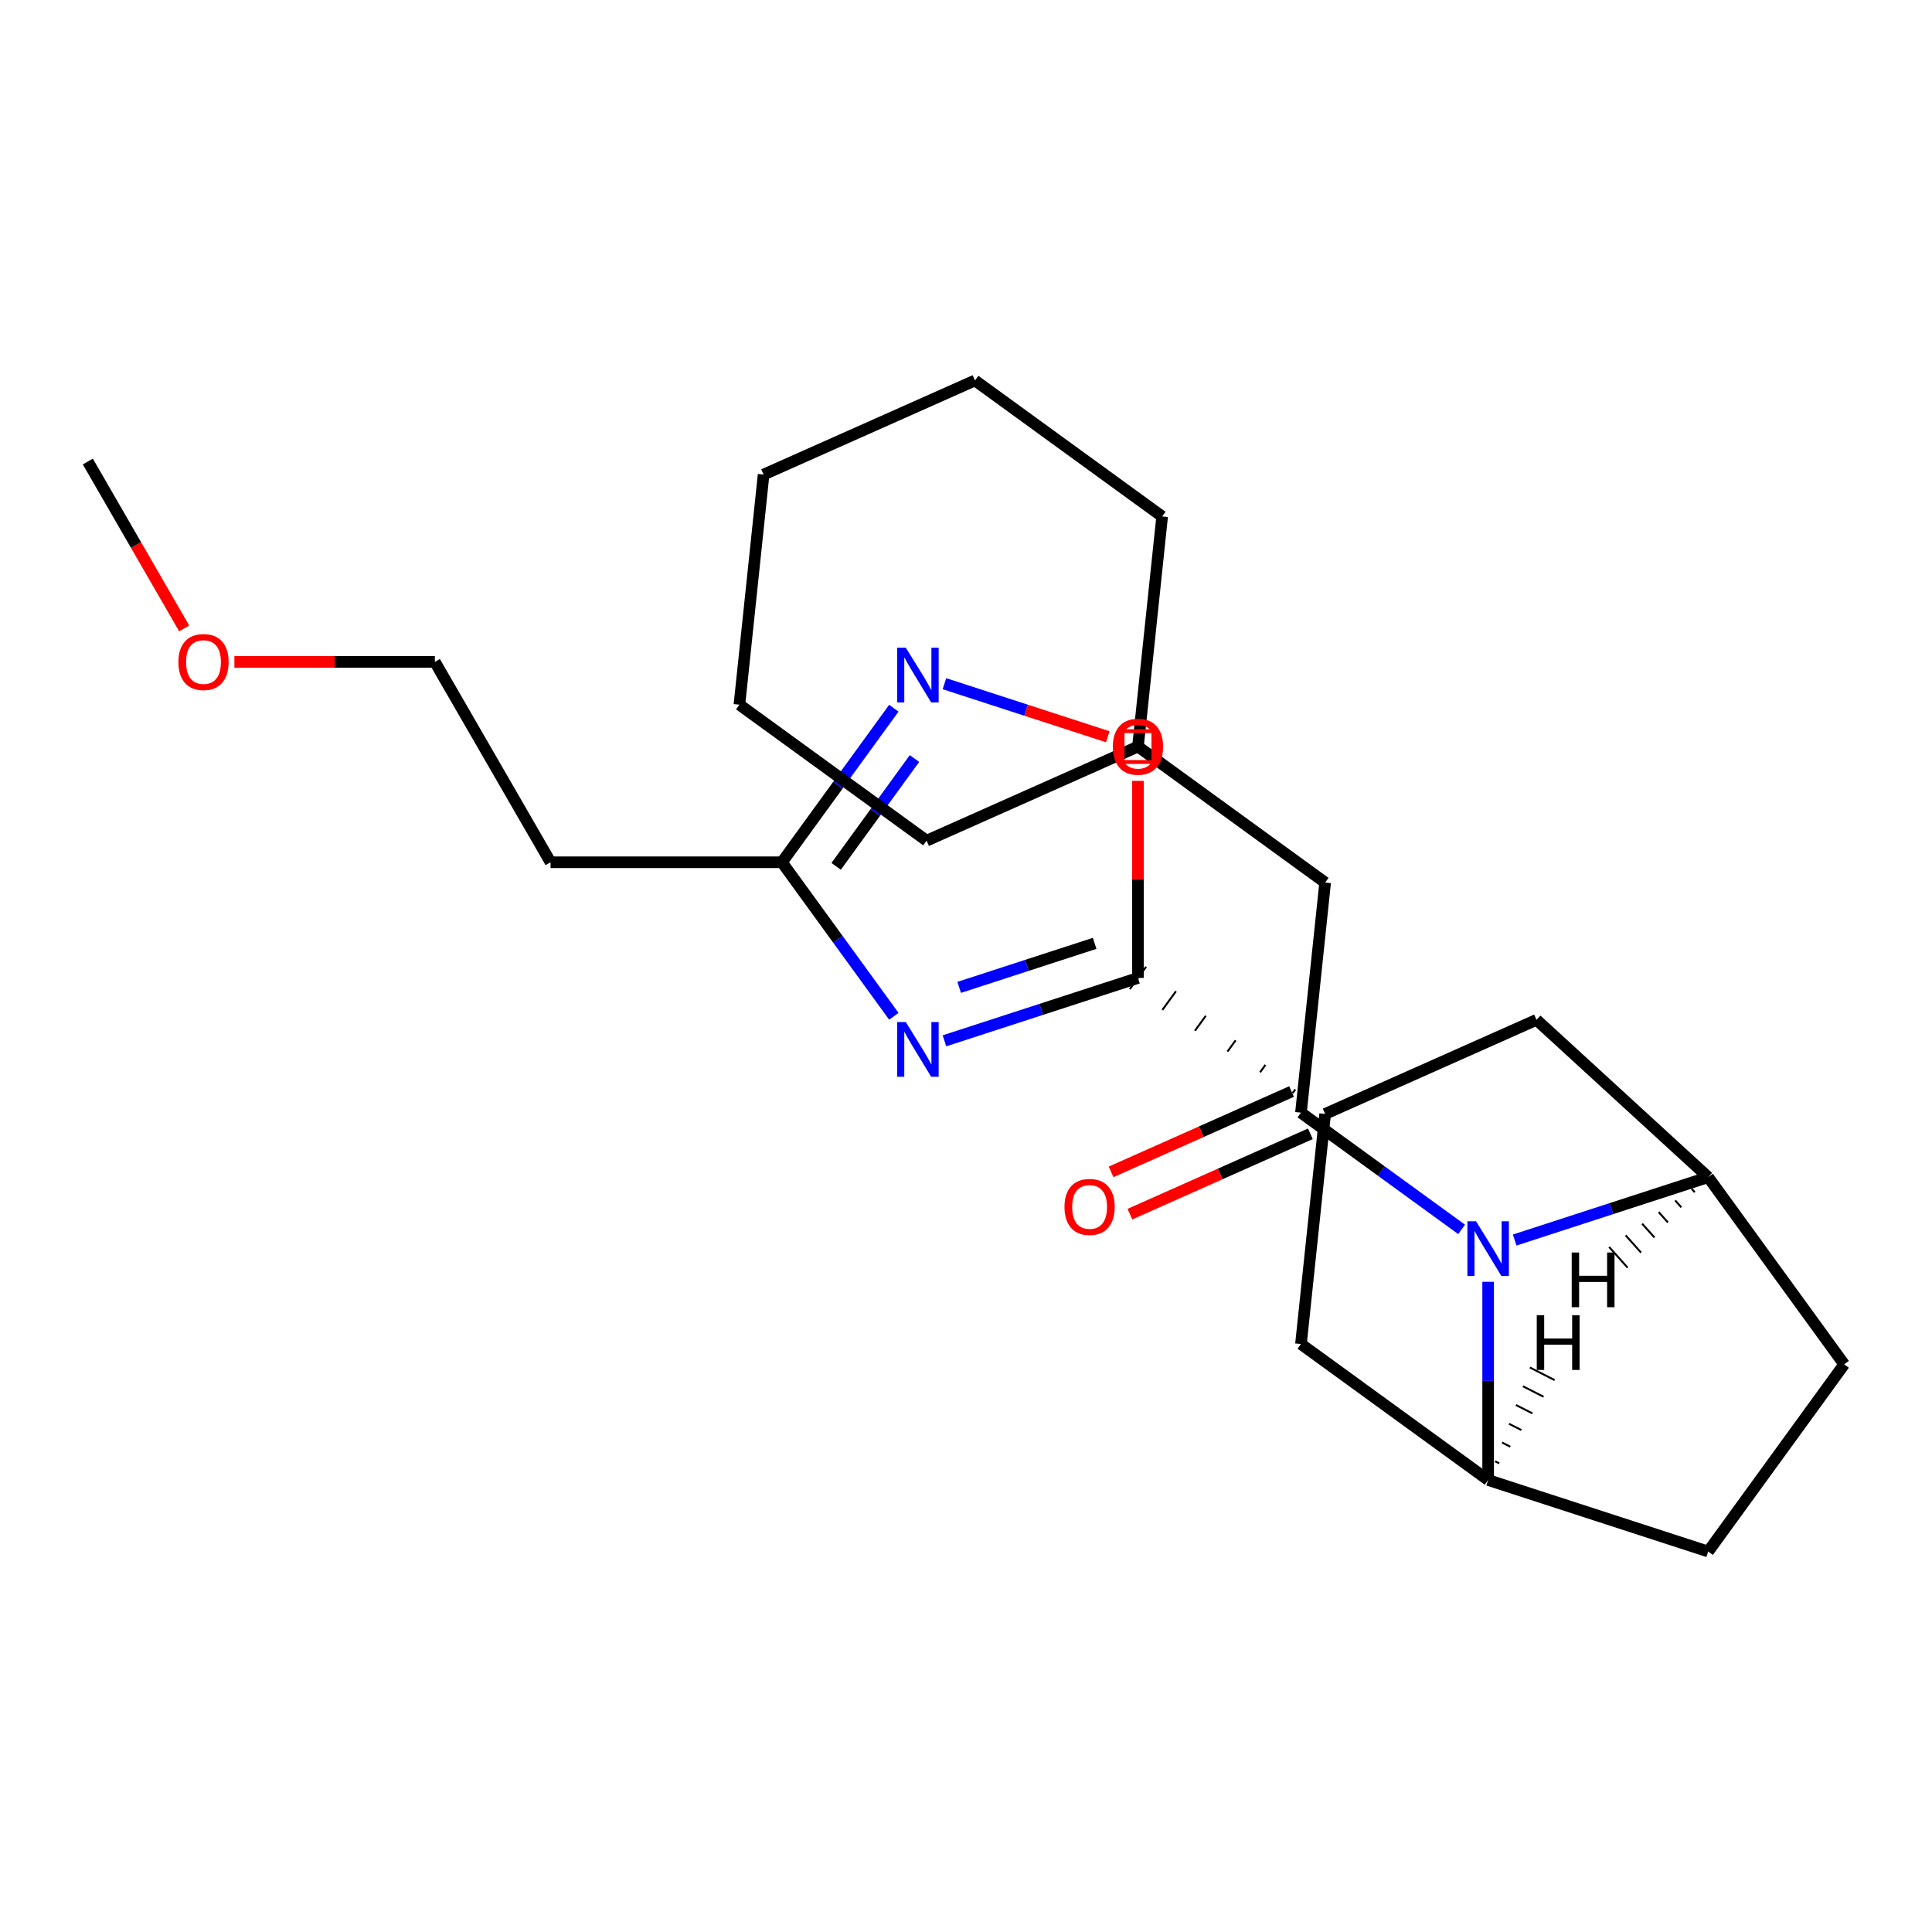 <?xml version='1.0' encoding='iso-8859-1'?>
<svg version='1.1' baseProfile='full'
              xmlns='http://www.w3.org/2000/svg'
                      xmlns:rdkit='http://www.rdkit.org/xml'
                      xmlns:xlink='http://www.w3.org/1999/xlink'
                  xml:space='preserve'
width='1000px' height='1000px' viewBox='0 0 1000 1000'>
<!-- END OF HEADER -->
<rect style='opacity:1.0;fill:#FFFFFF;stroke:none' width='1000' height='1000' x='0' y='0'> </rect>
<path class='bond-1' d='M 756.526,636.327 L 714.951,606.12' style='fill:none;fill-rule:evenodd;stroke:#0000FF;stroke-width:6px;stroke-linecap:butt;stroke-linejoin:miter;stroke-opacity:1' />
<path class='bond-1' d='M 714.951,606.12 L 673.375,575.914' style='fill:none;fill-rule:evenodd;stroke:#000000;stroke-width:6px;stroke-linecap:butt;stroke-linejoin:miter;stroke-opacity:1' />
<path class='bond-3' d='M 783.994,641.843 L 834.074,625.57' style='fill:none;fill-rule:evenodd;stroke:#0000FF;stroke-width:6px;stroke-linecap:butt;stroke-linejoin:miter;stroke-opacity:1' />
<path class='bond-3' d='M 834.074,625.57 L 884.155,609.298' style='fill:none;fill-rule:evenodd;stroke:#000000;stroke-width:6px;stroke-linecap:butt;stroke-linejoin:miter;stroke-opacity:1' />
<path class='bond-4' d='M 770.26,663.459 L 770.26,714.76' style='fill:none;fill-rule:evenodd;stroke:#0000FF;stroke-width:6px;stroke-linecap:butt;stroke-linejoin:miter;stroke-opacity:1' />
<path class='bond-4' d='M 770.26,714.76 L 770.26,766.061' style='fill:none;fill-rule:evenodd;stroke:#000000;stroke-width:6px;stroke-linecap:butt;stroke-linejoin:miter;stroke-opacity:1' />
<path class='bond-0' d='M 488.847,538.724 L 538.928,522.451' style='fill:none;fill-rule:evenodd;stroke:#0000FF;stroke-width:6px;stroke-linecap:butt;stroke-linejoin:miter;stroke-opacity:1' />
<path class='bond-0' d='M 538.928,522.451 L 589.008,506.179' style='fill:none;fill-rule:evenodd;stroke:#000000;stroke-width:6px;stroke-linecap:butt;stroke-linejoin:miter;stroke-opacity:1' />
<path class='bond-0' d='M 496.47,511.063 L 531.527,499.672' style='fill:none;fill-rule:evenodd;stroke:#0000FF;stroke-width:6px;stroke-linecap:butt;stroke-linejoin:miter;stroke-opacity:1' />
<path class='bond-0' d='M 531.527,499.672 L 566.583,488.282' style='fill:none;fill-rule:evenodd;stroke:#000000;stroke-width:6px;stroke-linecap:butt;stroke-linejoin:miter;stroke-opacity:1' />
<path class='bond-6' d='M 462.651,526.032 L 433.687,486.167' style='fill:none;fill-rule:evenodd;stroke:#0000FF;stroke-width:6px;stroke-linecap:butt;stroke-linejoin:miter;stroke-opacity:1' />
<path class='bond-6' d='M 433.687,486.167 L 404.723,446.301' style='fill:none;fill-rule:evenodd;stroke:#000000;stroke-width:6px;stroke-linecap:butt;stroke-linejoin:miter;stroke-opacity:1' />
<path class='bond-11' d='M 673.375,575.914 L 685.893,456.814' style='fill:none;fill-rule:evenodd;stroke:#000000;stroke-width:6px;stroke-linecap:butt;stroke-linejoin:miter;stroke-opacity:1' />
<path class='bond-12' d='M 668.504,564.974 L 621.8,585.768' style='fill:none;fill-rule:evenodd;stroke:#000000;stroke-width:6px;stroke-linecap:butt;stroke-linejoin:miter;stroke-opacity:1' />
<path class='bond-12' d='M 621.8,585.768 L 575.096,606.562' style='fill:none;fill-rule:evenodd;stroke:#FF0000;stroke-width:6px;stroke-linecap:butt;stroke-linejoin:miter;stroke-opacity:1' />
<path class='bond-12' d='M 678.246,586.854 L 631.542,607.648' style='fill:none;fill-rule:evenodd;stroke:#000000;stroke-width:6px;stroke-linecap:butt;stroke-linejoin:miter;stroke-opacity:1' />
<path class='bond-12' d='M 631.542,607.648 L 584.837,628.443' style='fill:none;fill-rule:evenodd;stroke:#FF0000;stroke-width:6px;stroke-linecap:butt;stroke-linejoin:miter;stroke-opacity:1' />
<path class='bond-2' d='M 670.45,563.869 L 669.042,565.807' style='fill:none;fill-rule:evenodd;stroke:#000000;stroke-width:1.0px;stroke-linecap:butt;stroke-linejoin:miter;stroke-opacity:1' />
<path class='bond-2' d='M 655.006,551.169 L 652.19,555.044' style='fill:none;fill-rule:evenodd;stroke:#000000;stroke-width:1.0px;stroke-linecap:butt;stroke-linejoin:miter;stroke-opacity:1' />
<path class='bond-2' d='M 639.562,538.468 L 635.339,544.281' style='fill:none;fill-rule:evenodd;stroke:#000000;stroke-width:1.0px;stroke-linecap:butt;stroke-linejoin:miter;stroke-opacity:1' />
<path class='bond-2' d='M 624.119,525.768 L 618.488,533.518' style='fill:none;fill-rule:evenodd;stroke:#000000;stroke-width:1.0px;stroke-linecap:butt;stroke-linejoin:miter;stroke-opacity:1' />
<path class='bond-2' d='M 608.675,513.067 L 601.636,522.755' style='fill:none;fill-rule:evenodd;stroke:#000000;stroke-width:1.0px;stroke-linecap:butt;stroke-linejoin:miter;stroke-opacity:1' />
<path class='bond-2' d='M 593.232,500.366 L 584.785,511.992' style='fill:none;fill-rule:evenodd;stroke:#000000;stroke-width:1.0px;stroke-linecap:butt;stroke-linejoin:miter;stroke-opacity:1' />
<path class='bond-7' d='M 589.008,506.179 L 589.008,455.178' style='fill:none;fill-rule:evenodd;stroke:#000000;stroke-width:6px;stroke-linecap:butt;stroke-linejoin:miter;stroke-opacity:1' />
<path class='bond-7' d='M 589.008,455.178 L 589.008,404.177' style='fill:none;fill-rule:evenodd;stroke:#FF0000;stroke-width:6px;stroke-linecap:butt;stroke-linejoin:miter;stroke-opacity:1' />
<path class='bond-10' d='M 884.155,609.298 L 795.296,527.861' style='fill:none;fill-rule:evenodd;stroke:#000000;stroke-width:6px;stroke-linecap:butt;stroke-linejoin:miter;stroke-opacity:1' />
<path class='bond-13' d='M 884.155,609.298 L 954.545,706.183' style='fill:none;fill-rule:evenodd;stroke:#000000;stroke-width:6px;stroke-linecap:butt;stroke-linejoin:miter;stroke-opacity:1' />
<path class='bond-29' d='M 875.609,615.32 L 877.204,617.107' style='fill:none;fill-rule:evenodd;stroke:#000000;stroke-width:1.0px;stroke-linecap:butt;stroke-linejoin:miter;stroke-opacity:1' />
<path class='bond-29' d='M 867.063,621.341 L 870.253,624.915' style='fill:none;fill-rule:evenodd;stroke:#000000;stroke-width:1.0px;stroke-linecap:butt;stroke-linejoin:miter;stroke-opacity:1' />
<path class='bond-29' d='M 858.518,627.363 L 863.302,632.724' style='fill:none;fill-rule:evenodd;stroke:#000000;stroke-width:1.0px;stroke-linecap:butt;stroke-linejoin:miter;stroke-opacity:1' />
<path class='bond-29' d='M 849.972,633.384 L 856.351,640.532' style='fill:none;fill-rule:evenodd;stroke:#000000;stroke-width:1.0px;stroke-linecap:butt;stroke-linejoin:miter;stroke-opacity:1' />
<path class='bond-29' d='M 841.426,639.406 L 849.4,648.341' style='fill:none;fill-rule:evenodd;stroke:#000000;stroke-width:1.0px;stroke-linecap:butt;stroke-linejoin:miter;stroke-opacity:1' />
<path class='bond-29' d='M 832.881,645.427 L 842.45,656.149' style='fill:none;fill-rule:evenodd;stroke:#000000;stroke-width:1.0px;stroke-linecap:butt;stroke-linejoin:miter;stroke-opacity:1' />
<path class='bond-9' d='M 770.26,766.061 L 673.375,695.67' style='fill:none;fill-rule:evenodd;stroke:#000000;stroke-width:6px;stroke-linecap:butt;stroke-linejoin:miter;stroke-opacity:1' />
<path class='bond-14' d='M 770.26,766.061 L 884.155,803.068' style='fill:none;fill-rule:evenodd;stroke:#000000;stroke-width:6px;stroke-linecap:butt;stroke-linejoin:miter;stroke-opacity:1' />
<path class='bond-30' d='M 775.996,757.441 L 773.862,756.354' style='fill:none;fill-rule:evenodd;stroke:#000000;stroke-width:1.0px;stroke-linecap:butt;stroke-linejoin:miter;stroke-opacity:1' />
<path class='bond-30' d='M 781.732,748.822 L 777.464,746.647' style='fill:none;fill-rule:evenodd;stroke:#000000;stroke-width:1.0px;stroke-linecap:butt;stroke-linejoin:miter;stroke-opacity:1' />
<path class='bond-30' d='M 787.468,740.202 L 781.065,736.94' style='fill:none;fill-rule:evenodd;stroke:#000000;stroke-width:1.0px;stroke-linecap:butt;stroke-linejoin:miter;stroke-opacity:1' />
<path class='bond-30' d='M 793.204,731.583 L 784.667,727.233' style='fill:none;fill-rule:evenodd;stroke:#000000;stroke-width:1.0px;stroke-linecap:butt;stroke-linejoin:miter;stroke-opacity:1' />
<path class='bond-30' d='M 798.94,722.963 L 788.269,717.526' style='fill:none;fill-rule:evenodd;stroke:#000000;stroke-width:1.0px;stroke-linecap:butt;stroke-linejoin:miter;stroke-opacity:1' />
<path class='bond-30' d='M 804.676,714.343 L 791.871,707.819' style='fill:none;fill-rule:evenodd;stroke:#000000;stroke-width:1.0px;stroke-linecap:butt;stroke-linejoin:miter;stroke-opacity:1' />
<path class='bond-5' d='M 488.847,353.879 L 531.111,367.611' style='fill:none;fill-rule:evenodd;stroke:#0000FF;stroke-width:6px;stroke-linecap:butt;stroke-linejoin:miter;stroke-opacity:1' />
<path class='bond-5' d='M 531.111,367.611 L 573.375,381.344' style='fill:none;fill-rule:evenodd;stroke:#FF0000;stroke-width:6px;stroke-linecap:butt;stroke-linejoin:miter;stroke-opacity:1' />
<path class='bond-27' d='M 462.651,366.57 L 433.687,406.436' style='fill:none;fill-rule:evenodd;stroke:#0000FF;stroke-width:6px;stroke-linecap:butt;stroke-linejoin:miter;stroke-opacity:1' />
<path class='bond-27' d='M 433.687,406.436 L 404.723,446.301' style='fill:none;fill-rule:evenodd;stroke:#000000;stroke-width:6px;stroke-linecap:butt;stroke-linejoin:miter;stroke-opacity:1' />
<path class='bond-27' d='M 473.338,392.608 L 453.064,420.514' style='fill:none;fill-rule:evenodd;stroke:#0000FF;stroke-width:6px;stroke-linecap:butt;stroke-linejoin:miter;stroke-opacity:1' />
<path class='bond-27' d='M 453.064,420.514 L 432.789,448.42' style='fill:none;fill-rule:evenodd;stroke:#000000;stroke-width:6px;stroke-linecap:butt;stroke-linejoin:miter;stroke-opacity:1' />
<path class='bond-15' d='M 404.723,446.301 L 284.967,446.301' style='fill:none;fill-rule:evenodd;stroke:#000000;stroke-width:6px;stroke-linecap:butt;stroke-linejoin:miter;stroke-opacity:1' />
<path class='bond-8' d='M 685.893,576.57 L 673.375,695.67' style='fill:none;fill-rule:evenodd;stroke:#000000;stroke-width:6px;stroke-linecap:butt;stroke-linejoin:miter;stroke-opacity:1' />
<path class='bond-26' d='M 685.893,576.57 L 795.296,527.861' style='fill:none;fill-rule:evenodd;stroke:#000000;stroke-width:6px;stroke-linecap:butt;stroke-linejoin:miter;stroke-opacity:1' />
<path class='bond-16' d='M 685.893,456.814 L 589.008,386.423' style='fill:none;fill-rule:evenodd;stroke:#000000;stroke-width:6px;stroke-linecap:butt;stroke-linejoin:miter;stroke-opacity:1' />
<path class='bond-25' d='M 954.545,706.183 L 884.155,803.068' style='fill:none;fill-rule:evenodd;stroke:#000000;stroke-width:6px;stroke-linecap:butt;stroke-linejoin:miter;stroke-opacity:1' />
<path class='bond-18' d='M 284.967,446.301 L 225.089,342.589' style='fill:none;fill-rule:evenodd;stroke:#000000;stroke-width:6px;stroke-linecap:butt;stroke-linejoin:miter;stroke-opacity:1' />
<path class='bond-20' d='M 589.008,386.423 L 601.526,267.323' style='fill:none;fill-rule:evenodd;stroke:#000000;stroke-width:6px;stroke-linecap:butt;stroke-linejoin:miter;stroke-opacity:1' />
<path class='bond-21' d='M 589.008,386.423 L 479.606,435.132' style='fill:none;fill-rule:evenodd;stroke:#000000;stroke-width:6px;stroke-linecap:butt;stroke-linejoin:miter;stroke-opacity:1' />
<path class='bond-17' d='M 121.326,342.589 L 173.208,342.589' style='fill:none;fill-rule:evenodd;stroke:#FF0000;stroke-width:6px;stroke-linecap:butt;stroke-linejoin:miter;stroke-opacity:1' />
<path class='bond-17' d='M 173.208,342.589 L 225.089,342.589' style='fill:none;fill-rule:evenodd;stroke:#000000;stroke-width:6px;stroke-linecap:butt;stroke-linejoin:miter;stroke-opacity:1' />
<path class='bond-19' d='M 95.336,325.276 L 70.395,282.077' style='fill:none;fill-rule:evenodd;stroke:#FF0000;stroke-width:6px;stroke-linecap:butt;stroke-linejoin:miter;stroke-opacity:1' />
<path class='bond-19' d='M 70.395,282.077 L 45.455,238.878' style='fill:none;fill-rule:evenodd;stroke:#000000;stroke-width:6px;stroke-linecap:butt;stroke-linejoin:miter;stroke-opacity:1' />
<path class='bond-22' d='M 601.526,267.323 L 504.642,196.932' style='fill:none;fill-rule:evenodd;stroke:#000000;stroke-width:6px;stroke-linecap:butt;stroke-linejoin:miter;stroke-opacity:1' />
<path class='bond-23' d='M 479.606,435.132 L 382.721,364.742' style='fill:none;fill-rule:evenodd;stroke:#000000;stroke-width:6px;stroke-linecap:butt;stroke-linejoin:miter;stroke-opacity:1' />
<path class='bond-28' d='M 504.642,196.932 L 395.239,245.642' style='fill:none;fill-rule:evenodd;stroke:#000000;stroke-width:6px;stroke-linecap:butt;stroke-linejoin:miter;stroke-opacity:1' />
<path class='bond-24' d='M 382.721,364.742 L 395.239,245.642' style='fill:none;fill-rule:evenodd;stroke:#000000;stroke-width:6px;stroke-linecap:butt;stroke-linejoin:miter;stroke-opacity:1' />
<path  class='atom-0' d='M 764 632.145
L 773.28 647.145
Q 774.2 648.625, 775.68 651.305
Q 777.16 653.985, 777.24 654.145
L 777.24 632.145
L 781 632.145
L 781 660.465
L 777.12 660.465
L 767.16 644.065
Q 766 642.145, 764.76 639.945
Q 763.56 637.745, 763.2 637.065
L 763.2 660.465
L 759.52 660.465
L 759.52 632.145
L 764 632.145
' fill='#0000FF'/>
<path  class='atom-1' d='M 468.854 529.026
L 478.134 544.026
Q 479.054 545.506, 480.534 548.186
Q 482.014 550.866, 482.094 551.026
L 482.094 529.026
L 485.854 529.026
L 485.854 557.346
L 481.974 557.346
L 472.014 540.946
Q 470.854 539.026, 469.614 536.826
Q 468.414 534.626, 468.054 533.946
L 468.054 557.346
L 464.374 557.346
L 464.374 529.026
L 468.854 529.026
' fill='#0000FF'/>
<path  class='atom-6' d='M 468.854 335.257
L 478.134 350.257
Q 479.054 351.737, 480.534 354.417
Q 482.014 357.097, 482.094 357.257
L 482.094 335.257
L 485.854 335.257
L 485.854 363.577
L 481.974 363.577
L 472.014 347.177
Q 470.854 345.257, 469.614 343.057
Q 468.414 340.857, 468.054 340.177
L 468.054 363.577
L 464.374 363.577
L 464.374 335.257
L 468.854 335.257
' fill='#0000FF'/>
<path  class='atom-8' d='M 576.008 386.503
Q 576.008 379.703, 579.368 375.903
Q 582.728 372.103, 589.008 372.103
Q 595.288 372.103, 598.648 375.903
Q 602.008 379.703, 602.008 386.503
Q 602.008 393.383, 598.608 397.303
Q 595.208 401.183, 589.008 401.183
Q 582.768 401.183, 579.368 397.303
Q 576.008 393.423, 576.008 386.503
M 589.008 397.983
Q 593.328 397.983, 595.648 395.103
Q 598.008 392.183, 598.008 386.503
Q 598.008 380.943, 595.648 378.143
Q 593.328 375.303, 589.008 375.303
Q 584.688 375.303, 582.328 378.103
Q 580.008 380.903, 580.008 386.503
Q 580.008 392.223, 582.328 395.103
Q 584.688 397.983, 589.008 397.983
' fill='#FF0000'/>
<path  class='atom-13' d='M 550.973 624.703
Q 550.973 617.903, 554.333 614.103
Q 557.693 610.303, 563.973 610.303
Q 570.253 610.303, 573.613 614.103
Q 576.973 617.903, 576.973 624.703
Q 576.973 631.583, 573.573 635.503
Q 570.173 639.383, 563.973 639.383
Q 557.733 639.383, 554.333 635.503
Q 550.973 631.623, 550.973 624.703
M 563.973 636.183
Q 568.293 636.183, 570.613 633.303
Q 572.973 630.383, 572.973 624.703
Q 572.973 619.143, 570.613 616.343
Q 568.293 613.503, 563.973 613.503
Q 559.653 613.503, 557.293 616.303
Q 554.973 619.103, 554.973 624.703
Q 554.973 630.423, 557.293 633.303
Q 559.653 636.183, 563.973 636.183
' fill='#FF0000'/>
<path  class='atom-18' d='M 92.333 342.669
Q 92.333 335.869, 95.693 332.069
Q 99.053 328.269, 105.333 328.269
Q 111.613 328.269, 114.973 332.069
Q 118.333 335.869, 118.333 342.669
Q 118.333 349.549, 114.933 353.469
Q 111.533 357.349, 105.333 357.349
Q 99.093 357.349, 95.693 353.469
Q 92.333 349.589, 92.333 342.669
M 105.333 354.149
Q 109.653 354.149, 111.973 351.269
Q 114.333 348.349, 114.333 342.669
Q 114.333 337.109, 111.973 334.309
Q 109.653 331.469, 105.333 331.469
Q 101.013 331.469, 98.653 334.269
Q 96.333 337.069, 96.333 342.669
Q 96.333 348.389, 98.653 351.269
Q 101.013 354.149, 105.333 354.149
' fill='#FF0000'/>
<path  class='atom-26' d='M 813.509 648.298
L 817.349 648.298
L 817.349 660.338
L 831.829 660.338
L 831.829 648.298
L 835.669 648.298
L 835.669 676.618
L 831.829 676.618
L 831.829 663.538
L 817.349 663.538
L 817.349 676.618
L 813.509 676.618
L 813.509 648.298
' fill='#000000'/>
<path  class='atom-27' d='M 795.425 680.765
L 799.265 680.765
L 799.265 692.805
L 813.745 692.805
L 813.745 680.765
L 817.585 680.765
L 817.585 709.085
L 813.745 709.085
L 813.745 696.005
L 799.265 696.005
L 799.265 709.085
L 795.425 709.085
L 795.425 680.765
' fill='#000000'/>
<path d='M 581.025,394.407 L 581.025,378.439 L 596.992,378.439 L 596.992,394.407 L 581.025,394.407' style='fill:none;stroke:#FF0000;stroke-width:2px;stroke-linecap:butt;stroke-linejoin:miter;stroke-opacity:1;' />
</svg>
